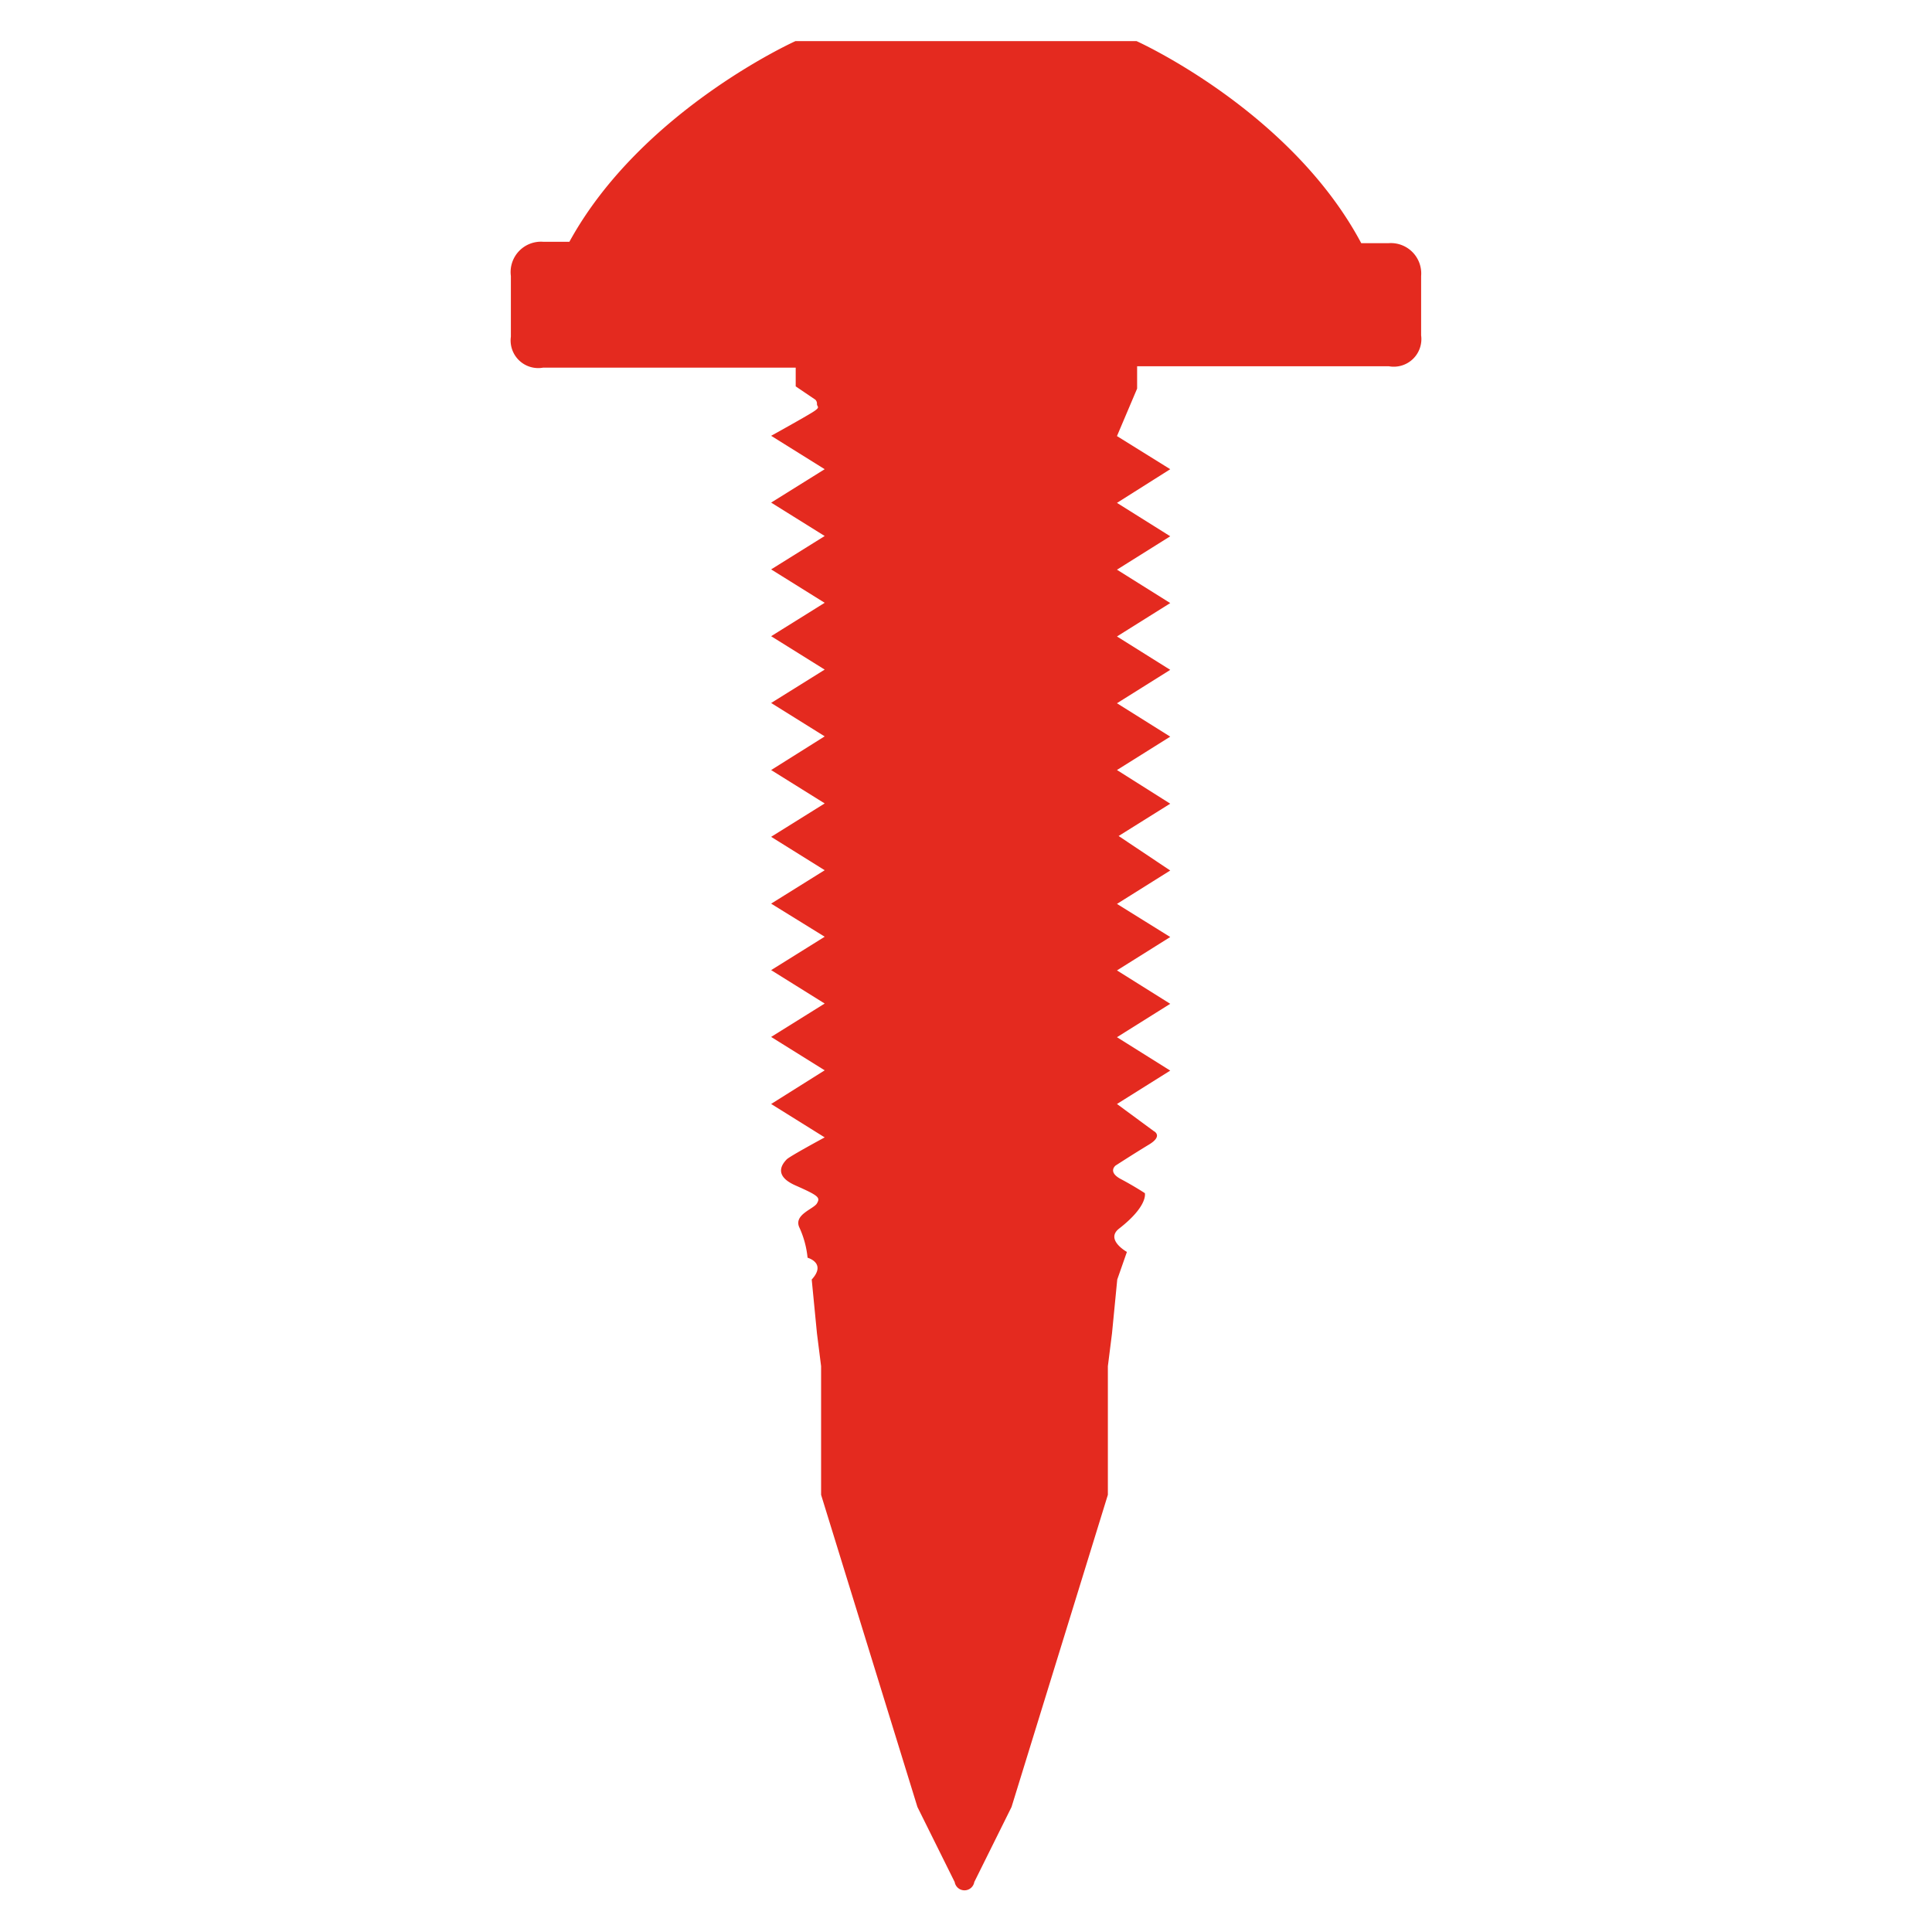 <?xml version="1.0" encoding="UTF-8"?> <svg xmlns="http://www.w3.org/2000/svg" id="Capa_1" data-name="Capa 1" viewBox="0 0 70 70"><defs><style>.cls-1{fill:#e42a1f;}</style></defs><path class="cls-1" d="M51.49,12.15V10a1.1,1.1,0,0,0-1.17-1.19h-1C46.76,4,41.18,1.49,41.18,1.49H28.82S23.24,4,20.63,8.76h-.95A1.1,1.1,0,0,0,18.51,10v2.2a1,1,0,0,0,1.17,1.12h9.15V14l.71.48a.2.2,0,0,1,.06.16c0,.11.15.1-.15.29s-1.51.86-1.51.86L29.88,17l-1.94,1.21,1.94,1.21-1.94,1.21,1.94,1.21-1.94,1.21,1.94,1.21-1.94,1.21,1.94,1.21L27.94,27.9l1.94,1.21-1.94,1.21,1.94,1.21-1.94,1.21,1.94,1.2-1.94,1.21,1.94,1.21-1.94,1.21,1.94,1.21L27.94,40l1.94,1.21s-1.28.69-1.38.8-.54.56.32.94.9.44.78.65-.87.41-.63.89a3.43,3.43,0,0,1,.29,1.08s.7.19.15.79l.19,1.95.15,1.19,0,4.66,3.49,11.31,1.35,2.72a.36.36,0,0,0,.71,0l1.35-2.72,3.49-11.31,0-4.66.15-1.19.19-1.95.35-1s-.79-.44-.29-.84c1.07-.83.94-1.29.94-1.29s-.38-.25-.87-.51-.19-.49-.19-.49.68-.44,1.21-.76.17-.49.17-.49L40.47,40l1.93-1.21-1.93-1.21,1.93-1.21-1.93-1.21,1.93-1.21-1.93-1.2,1.93-1.21-1.87-1.25,1.87-1.17L40.47,27.9l1.93-1.21-1.93-1.21,1.93-1.21-1.93-1.21,1.93-1.21-1.93-1.21,1.93-1.21-1.93-1.21L42.4,17,40.47,15.8l.73-1.72v-.81h9.12A1,1,0,0,0,51.49,12.15Z"></path></svg> 